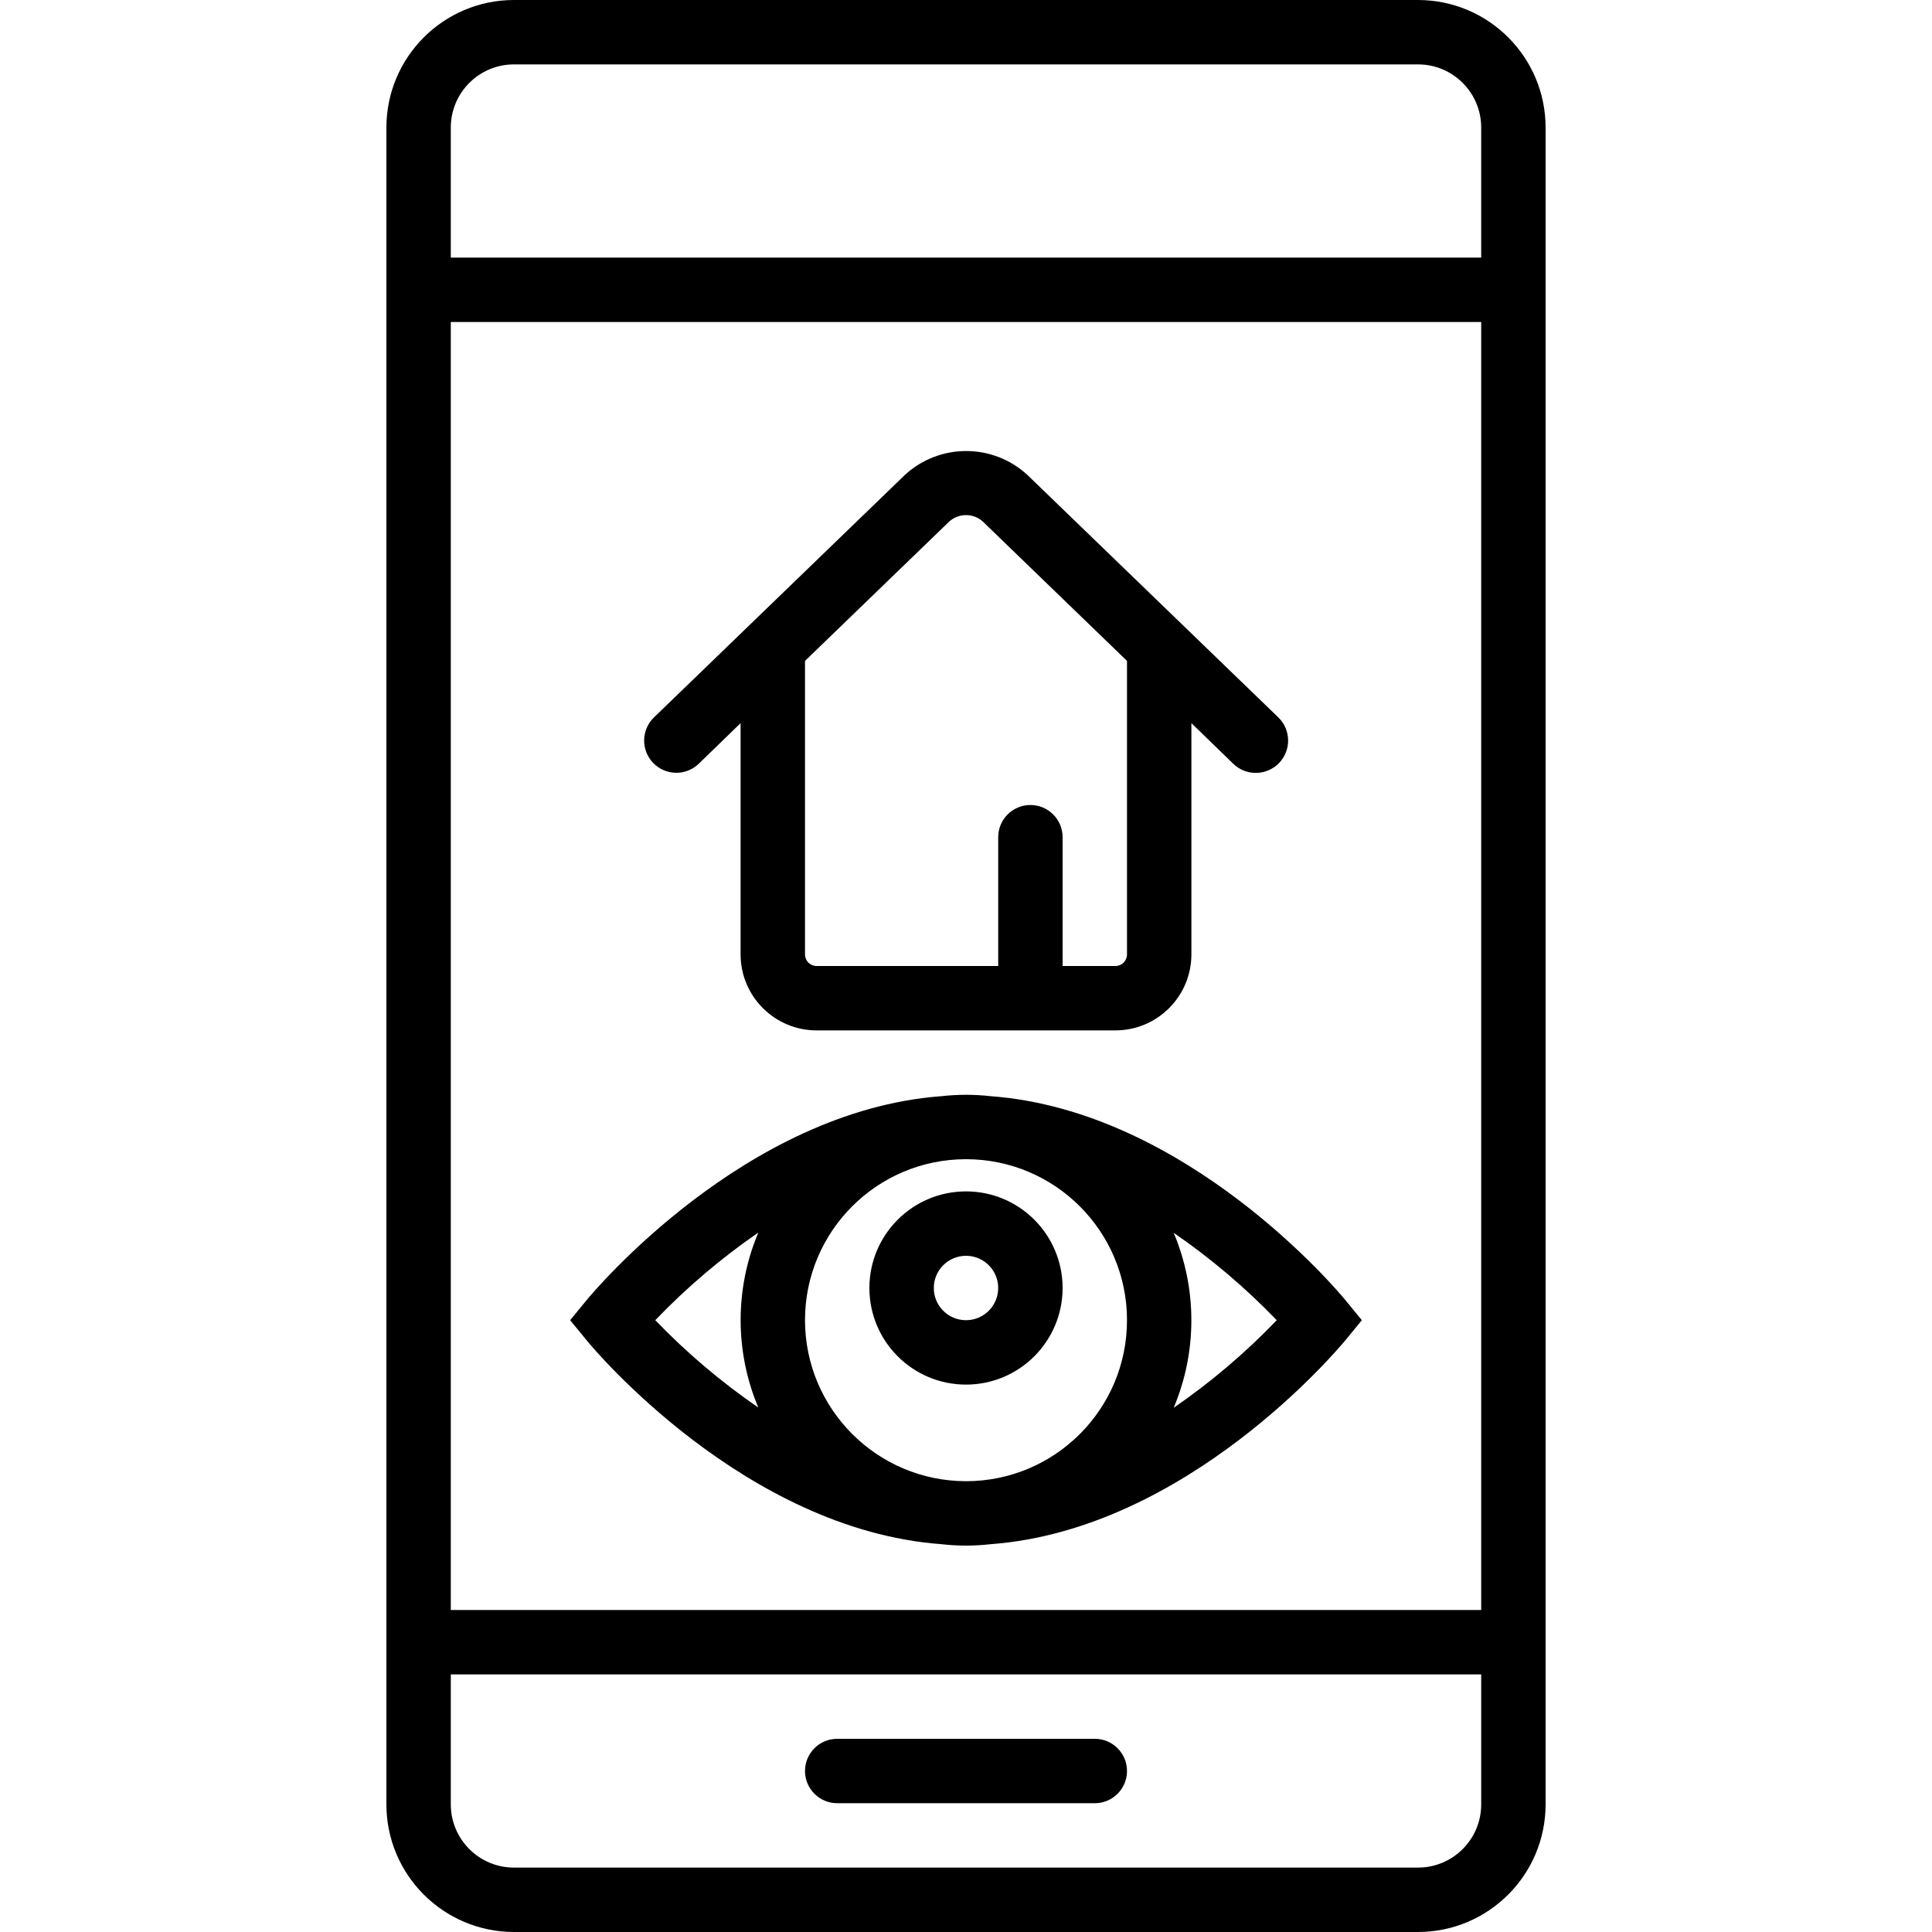 <?xml version="1.0" encoding="iso-8859-1"?>
<!-- Generator: Adobe Illustrator 19.0.0, SVG Export Plug-In . SVG Version: 6.00 Build 0)  -->
<svg version="1.1" id="Capa_1" xmlns="http://www.w3.org/2000/svg" xmlns:xlink="http://www.w3.org/1999/xlink" x="0px" y="0px"
	 viewBox="0 0 512 512" style="enable-background:new 0 0 512 512;" xml:space="preserve">
<g>
	<g>
		<g>
			<path d="M375.808,0H136.192C117.54,0.019,102.424,15.132,102.4,33.783v444.425c0.023,18.653,15.139,33.768,33.792,33.792h239.616
				c18.653-0.023,33.768-15.139,33.792-33.792V33.783C409.576,15.132,394.46,0.019,375.808,0z M392.533,478.208
				c-0.014,9.231-7.494,16.711-16.725,16.725H136.192c-9.231-0.014-16.711-7.494-16.725-16.725v-34.475h273.067V478.208z
				 M392.533,426.667H119.467V85.333h273.067V426.667z M392.533,68.267H119.467V33.783c0.014-9.23,7.495-16.707,16.725-16.717
				h239.616c9.23,0.009,16.711,7.487,16.725,16.717V68.267z"/>
			<path d="M221.867,477.867h68.267c4.713,0,8.533-3.82,8.533-8.533s-3.82-8.533-8.533-8.533h-68.267
				c-4.713,0-8.533,3.82-8.533,8.533S217.154,477.867,221.867,477.867z"/>
			<path d="M185.173,202.402l11.093-10.761v61.295c0.014,11.108,9.013,20.111,20.122,20.13h79.223
				c11.108-0.019,20.107-9.022,20.122-20.13v-61.295l11.093,10.761c3.391,3.299,8.814,3.224,12.113-0.166
				c3.299-3.391,3.224-8.814-0.166-12.113l-66.56-64.316c-9.189-8.399-23.278-8.365-32.427,0.077l-66.475,64.239
				c-3.391,3.275-3.484,8.68-0.209,12.07C176.378,205.584,181.782,205.678,185.173,202.402z M213.333,175.147l38.195-36.907
				c2.505-2.275,6.318-2.312,8.866-0.085l38.272,36.992v77.79c0,1.689-1.366,3.059-3.055,3.063H281.6v-34.133
				c0-4.713-3.82-8.533-8.533-8.533s-8.533,3.82-8.533,8.533V256h-48.145c-1.689-0.005-3.055-1.375-3.055-3.063V175.147z"/>
			<path d="M249.481,409.225c4.332,0.501,8.707,0.501,13.039,0c52.053-3.84,92.16-51.814,93.943-53.948l4.446-5.41l-4.446-5.419
				c-1.749-2.133-41.856-50.108-93.943-53.948c-4.333-0.489-8.706-0.489-13.039,0c-52.053,3.84-92.16,51.814-93.943,53.948
				l-4.446,5.419l4.446,5.41C157.244,357.41,197.393,405.385,249.481,409.225z M311.04,326.707
				c9.858,6.782,19.006,14.541,27.307,23.159c-8.292,8.643-17.441,16.419-27.307,23.211
				C317.284,358.251,317.284,341.533,311.04,326.707z M256,307.2c23.564,0,42.667,19.103,42.667,42.667S279.564,392.533,256,392.533
				c-23.552-0.028-42.638-19.114-42.667-42.667C213.333,326.303,232.436,307.2,256,307.2z M200.96,326.647
				c-6.244,14.826-6.244,31.544,0,46.37c-9.858-6.779-19.006-14.535-27.307-23.151C181.945,341.221,191.094,333.441,200.96,326.647z
				"/>
			<path d="M256,366.933c14.138,0,25.6-11.462,25.6-25.6c0-14.138-11.461-25.6-25.6-25.6c-14.138,0-25.6,11.462-25.6,25.6
				C230.4,355.472,241.862,366.933,256,366.933z M256,332.8c4.713,0,8.533,3.821,8.533,8.533s-3.82,8.533-8.533,8.533
				c-4.713,0-8.533-3.82-8.533-8.533S251.287,332.8,256,332.8z"/>
		</g>
	</g>
</g>
<g>
</g>
<g>
</g>
<g>
</g>
<g>
</g>
<g>
</g>
<g>
</g>
<g>
</g>
<g>
</g>
<g>
</g>
<g>
</g>
<g>
</g>
<g>
</g>
<g>
</g>
<g>
</g>
<g>
</g>
</svg>

